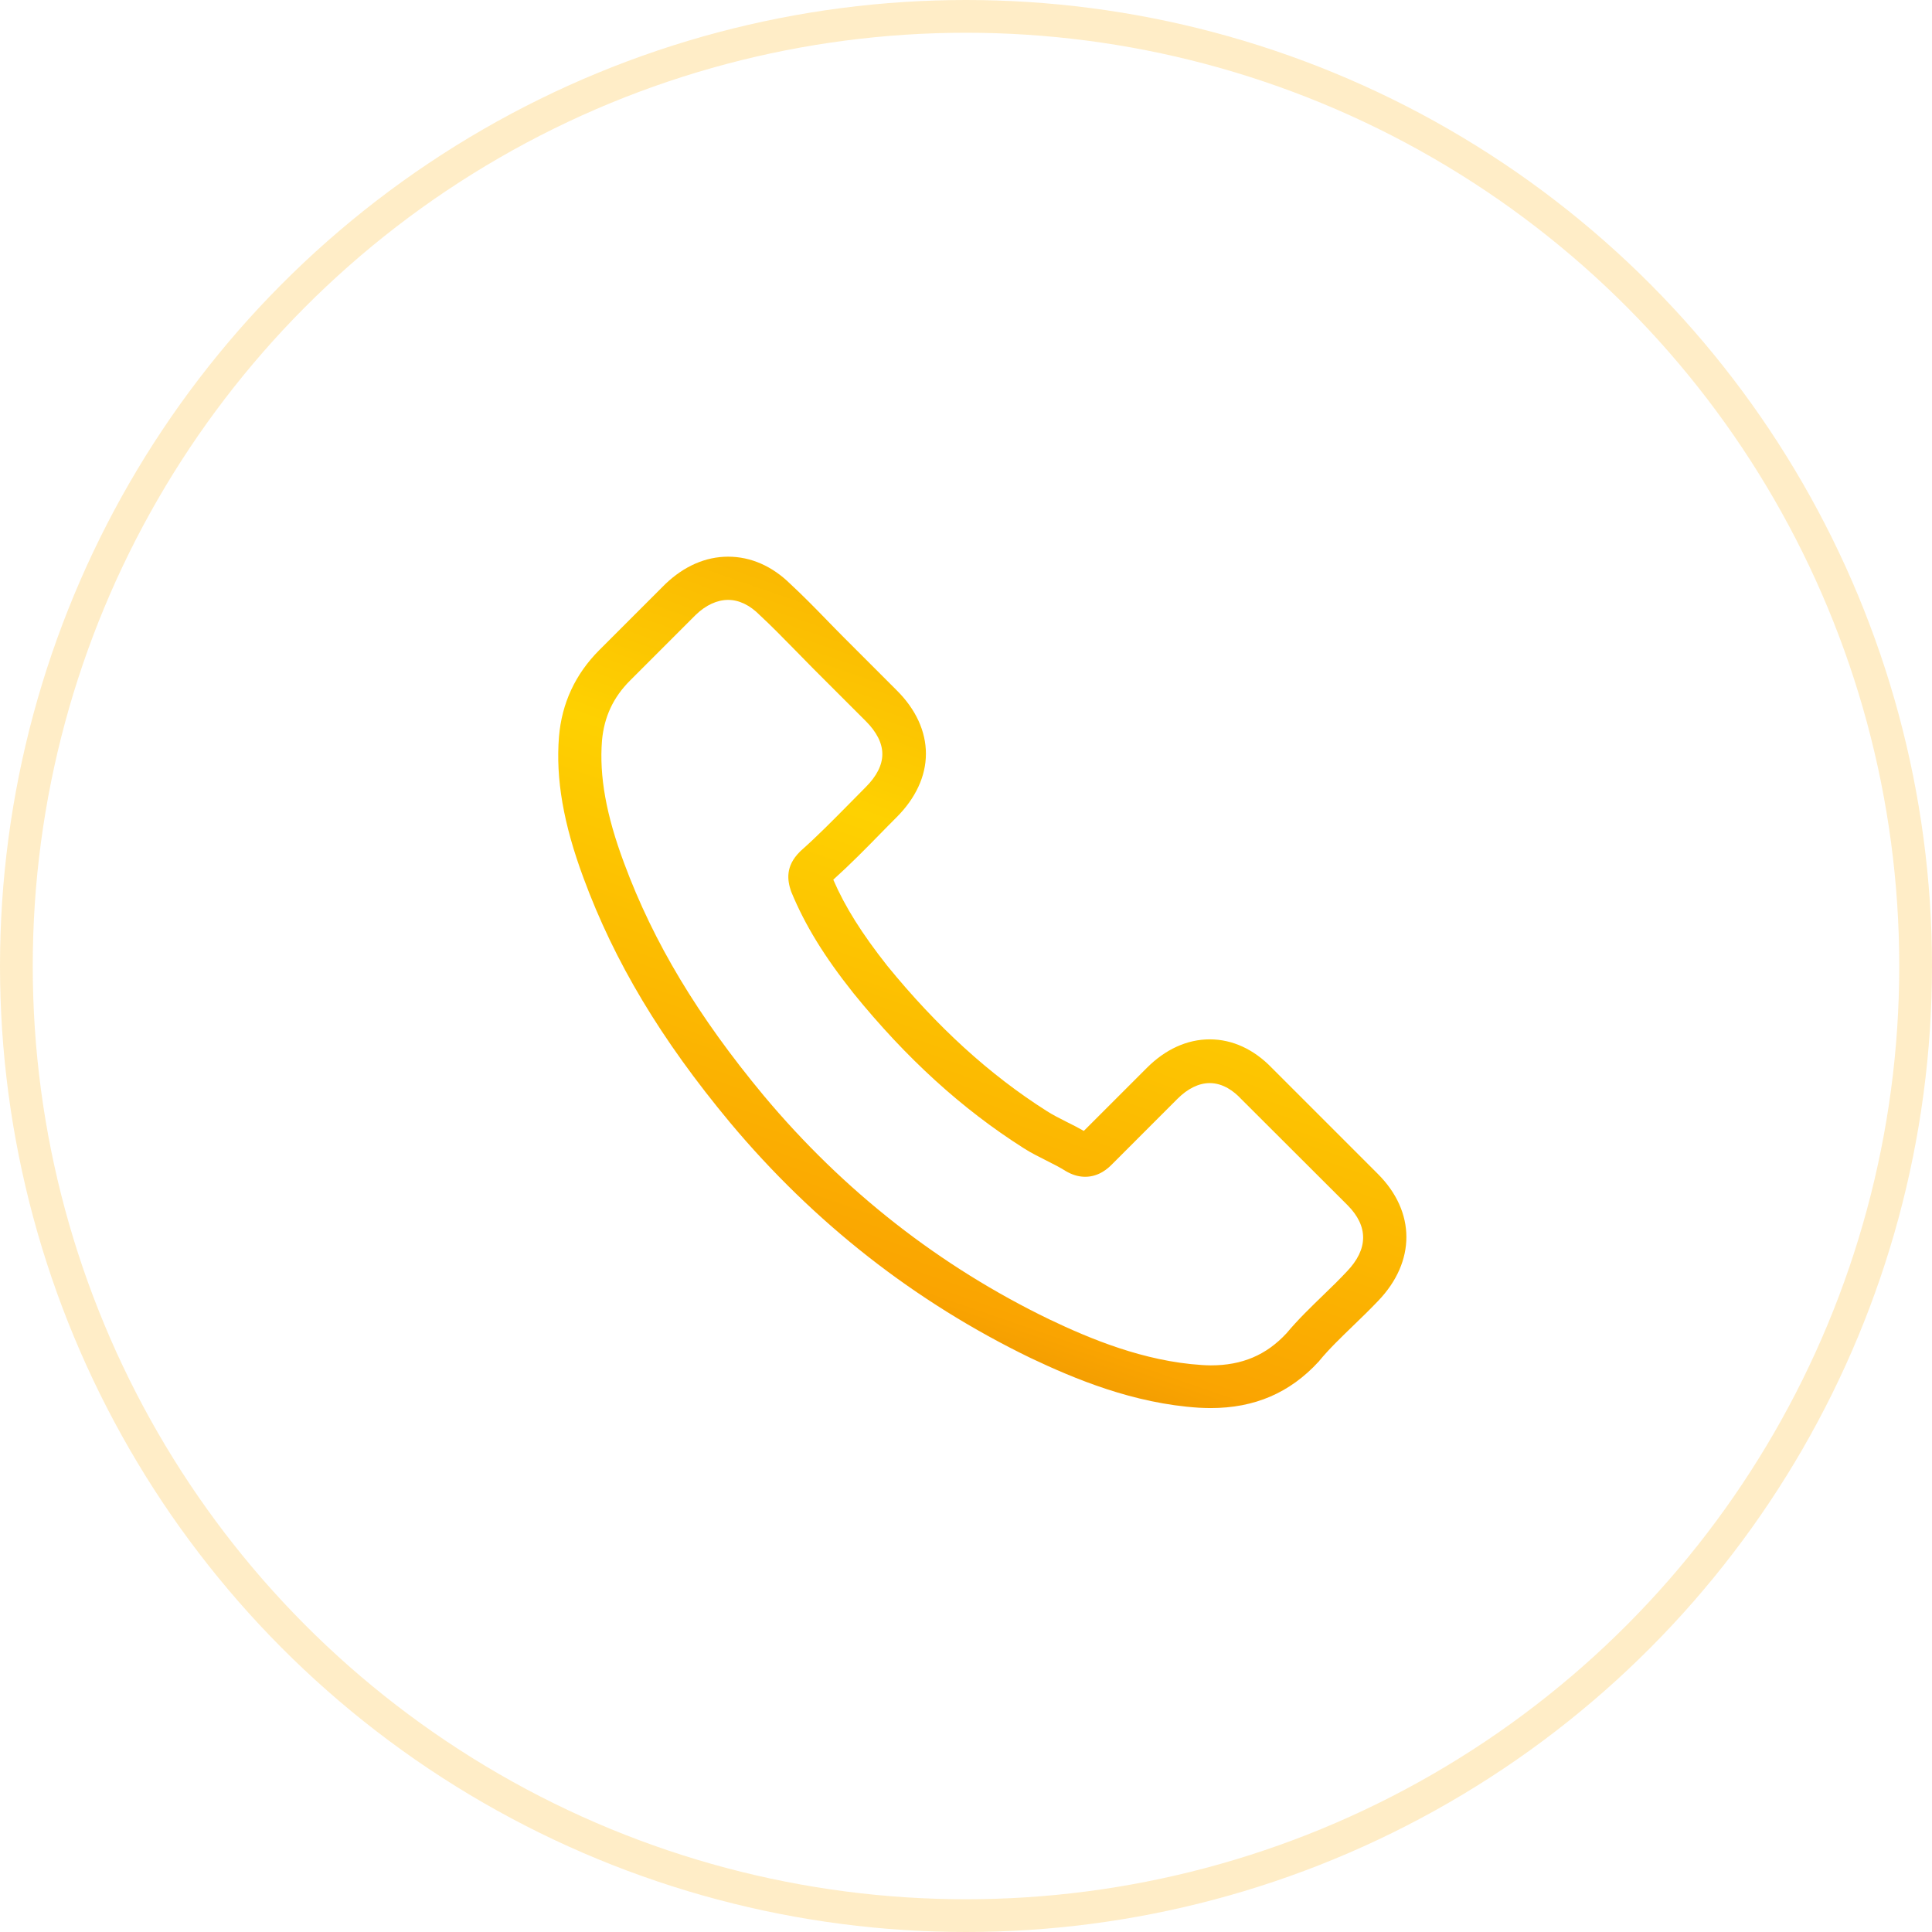 <svg width="59" height="59" viewBox="0 0 59 59" fill="none" xmlns="http://www.w3.org/2000/svg">
<g clip-path="url(#clip0_8518_635)">
<path d="M22.296 34.283C24.86 37.349 27.947 39.762 31.471 41.47C32.812 42.106 34.606 42.86 36.605 42.989C36.729 42.995 36.847 43 36.971 43C38.313 43 39.39 42.537 40.268 41.583C40.274 41.578 40.285 41.567 40.29 41.556C40.602 41.179 40.958 40.84 41.33 40.479C41.583 40.236 41.842 39.983 42.089 39.724C43.237 38.528 43.237 37.009 42.079 35.851L38.841 32.613C38.291 32.042 37.634 31.74 36.944 31.74C36.255 31.74 35.592 32.042 35.026 32.608L33.098 34.536C32.92 34.434 32.737 34.342 32.564 34.256C32.349 34.148 32.15 34.046 31.972 33.933C30.215 32.818 28.621 31.363 27.096 29.494C26.326 28.518 25.808 27.7 25.447 26.864C25.954 26.407 26.428 25.927 26.886 25.458C27.047 25.291 27.215 25.124 27.381 24.957C27.963 24.375 28.276 23.702 28.276 23.018C28.276 22.334 27.969 21.66 27.381 21.078L25.776 19.473C25.587 19.284 25.41 19.101 25.227 18.913C24.871 18.546 24.499 18.169 24.133 17.83C23.578 17.285 22.926 17 22.236 17C21.552 17 20.895 17.285 20.319 17.835L18.304 19.85C17.571 20.583 17.156 21.472 17.07 22.501C16.968 23.788 17.205 25.157 17.819 26.811C18.762 29.37 20.184 31.745 22.296 34.283ZM18.384 22.614C18.449 21.897 18.724 21.299 19.241 20.782L21.245 18.778C21.558 18.476 21.902 18.32 22.236 18.32C22.565 18.32 22.899 18.476 23.206 18.789C23.567 19.123 23.907 19.473 24.273 19.845C24.456 20.033 24.645 20.222 24.833 20.416L26.439 22.021C26.773 22.355 26.945 22.695 26.945 23.029C26.945 23.363 26.773 23.702 26.439 24.036C26.272 24.203 26.105 24.375 25.938 24.543C25.437 25.049 24.968 25.528 24.451 25.986C24.44 25.997 24.435 26.003 24.424 26.013C23.977 26.46 24.047 26.886 24.154 27.209C24.16 27.225 24.165 27.236 24.171 27.252C24.585 28.249 25.162 29.197 26.062 30.329C27.678 32.322 29.38 33.868 31.255 35.059C31.487 35.21 31.735 35.328 31.966 35.447C32.182 35.554 32.381 35.657 32.559 35.77C32.581 35.781 32.597 35.791 32.618 35.802C32.796 35.894 32.968 35.937 33.141 35.937C33.572 35.937 33.852 35.662 33.944 35.571L35.958 33.556C36.271 33.243 36.61 33.076 36.944 33.076C37.354 33.076 37.688 33.33 37.898 33.556L41.147 36.799C41.793 37.446 41.788 38.146 41.13 38.83C40.904 39.072 40.667 39.304 40.414 39.547C40.037 39.913 39.644 40.29 39.288 40.716C38.668 41.384 37.93 41.696 36.977 41.696C36.885 41.696 36.788 41.691 36.697 41.685C34.929 41.572 33.286 40.883 32.053 40.295C28.701 38.674 25.76 36.373 23.319 33.453C21.31 31.034 19.958 28.782 19.063 26.369C18.508 24.887 18.298 23.697 18.384 22.614Z" fill="url(#paint0_linear_8518_635)"/>
</g>
<circle cx="29.5" cy="29.5" r="29" stroke="#FFCE67" stroke-opacity="0.37"/>
<defs>
<linearGradient id="paint0_linear_8518_635" x1="29.998" y1="14.511" x2="19.566" y2="44.566" gradientUnits="userSpaceOnUse">
<stop stop-color="#F7A603"/>
<stop offset="0.345" stop-color="#FED101"/>
<stop offset="0.756" stop-color="#FAA401"/>
<stop offset="1" stop-color="#CA7901"/>
</linearGradient>
<clipPath id="clip0_8518_635">
<rect width="26" height="26" fill="white" transform="translate(17 17)"/>
</clipPath>
</defs>
</svg>
